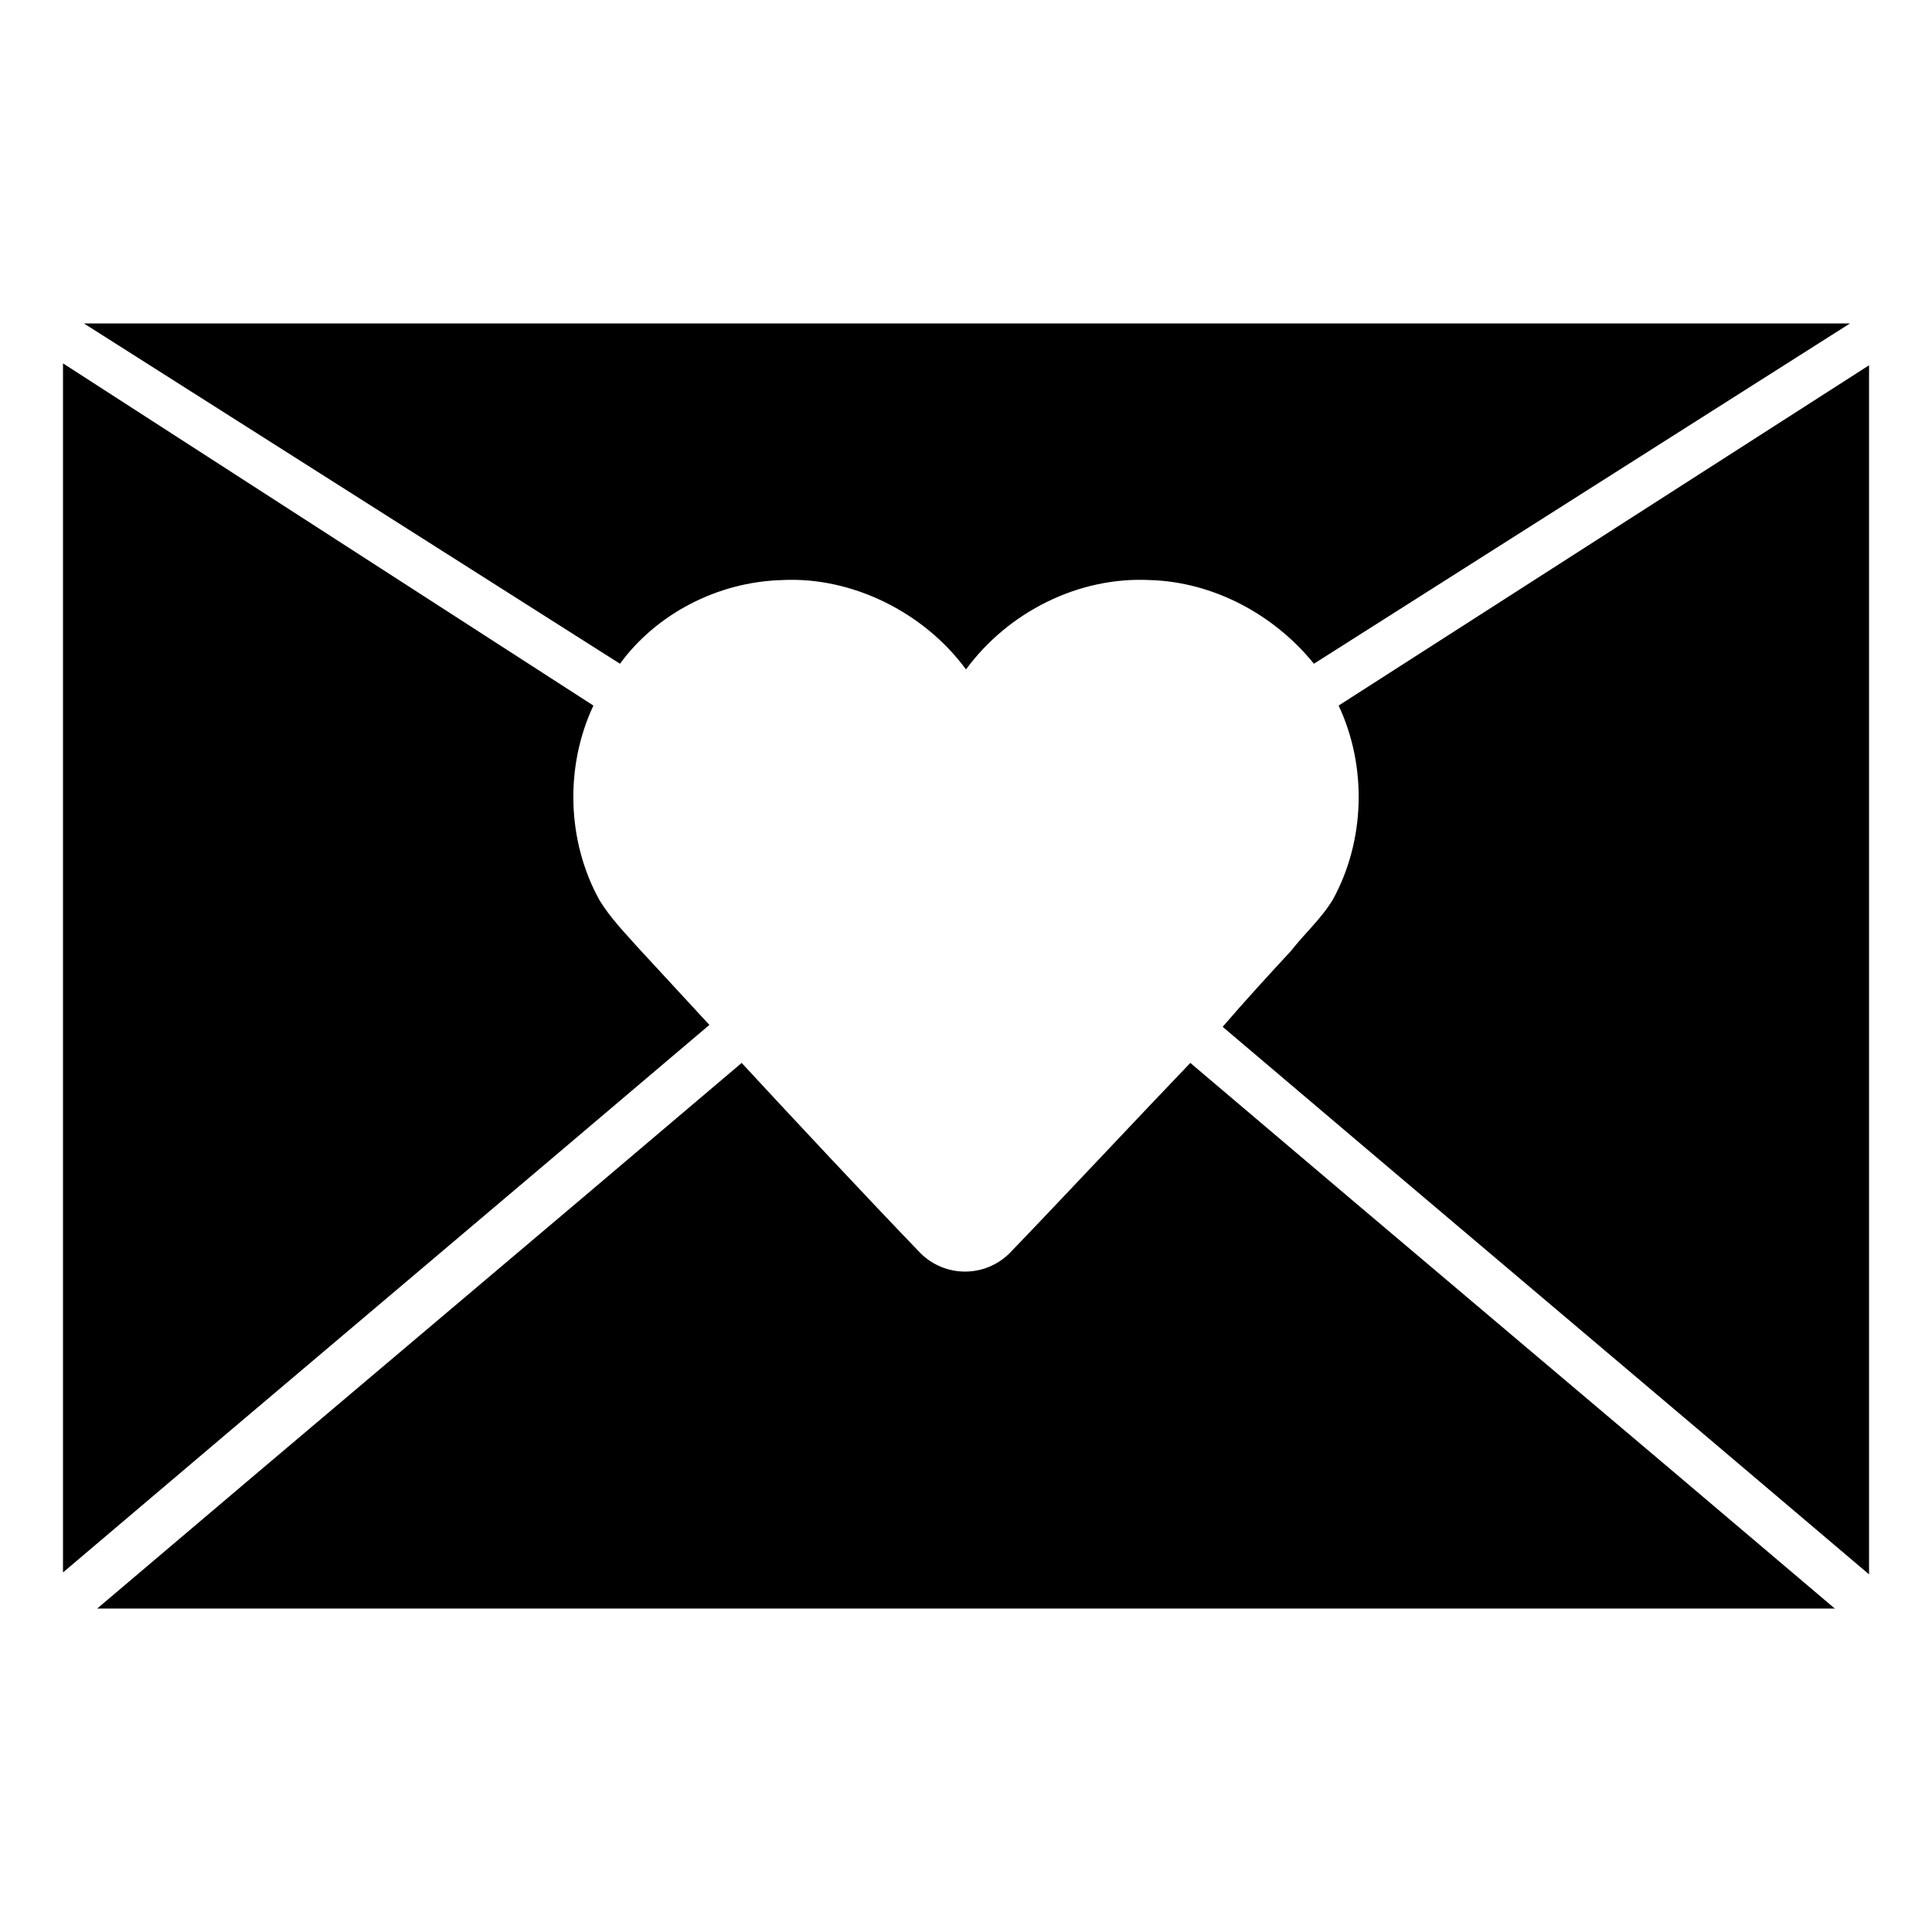 <?xml version="1.0" encoding="UTF-8"?>
<!-- Uploaded to: ICON Repo, www.iconrepo.com, Generator: ICON Repo Mixer Tools -->
<svg fill="#000000" width="800px" height="800px" version="1.1" viewBox="144 144 512 512" xmlns="http://www.w3.org/2000/svg">
 <g>
  <path d="m498.75 330.98c7.559 16.121 7.055 35.77-1.512 51.387-3.023 5.039-7.559 9.07-11.082 13.602-6.047 6.551-12.09 13.098-18.137 20.152 56.93 48.367 114.36 96.73 171.3 145.1v-320.42z"/>
  <path d="m411.59 476.07c-6.551 6.551-17.129 6.551-23.68 0-13.602-14.105-35.266-37.281-47.359-50.383-56.93 48.367-113.86 96.227-170.79 144.59h230.24 230.24c-56.93-48.367-113.86-96.227-170.79-144.59-12.594 13.102-34.258 36.277-47.859 50.383z"/>
  <path d="m351.13 297.73c18.641-1.008 37.785 8.566 48.871 23.68 11.082-15.113 29.727-24.688 48.871-23.68 16.625 0.504 32.746 9.07 43.328 22.168l142.07-90.184h-468.04l142.07 90.184c9.57-13.102 25.691-21.664 42.82-22.168z"/>
  <path d="m313.85 395.97c-4.031-4.535-8.062-8.566-11.082-13.602-8.566-15.617-9.07-35.266-1.512-51.387l-140.56-90.688v320.42c56.93-48.367 114.36-96.73 171.3-145.1-6.051-6.551-12.094-13.102-18.141-19.648z"/>
 </g>
</svg>